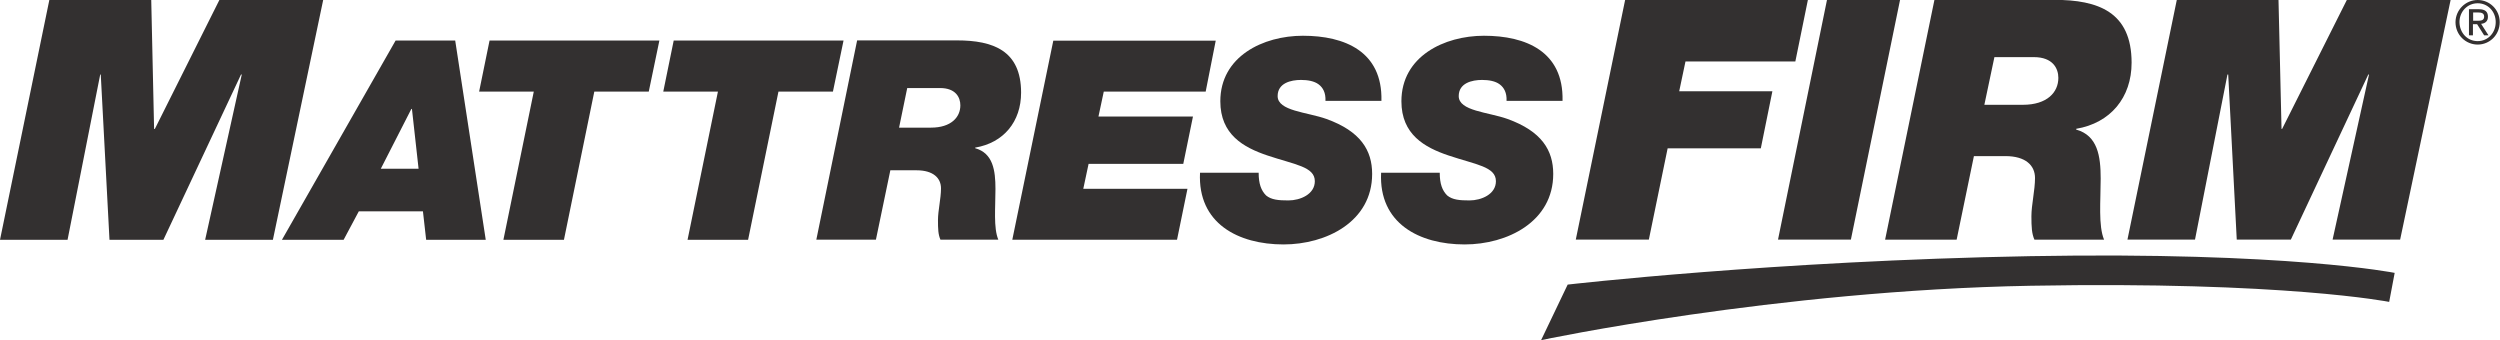<svg xmlns="http://www.w3.org/2000/svg" fill="none" viewBox="0 0 147 20" height="20" width="147">
<path fill="#333030" d="M12.899 0L9.105 7.582H9.061L8.893 0H2.901L0 14.102H3.972L5.892 4.384H5.925L6.438 14.102H9.607L14.171 4.384H14.216L12.062 14.102H16.046L19.003 0H12.899Z" clip-rule="evenodd" fill-rule="evenodd"></path>
<path fill="#333030" d="M16.578 14.1H20.205L21.097 12.428H24.869L25.058 14.1H28.562L26.766 2.383H23.262L16.578 14.1ZM24.188 6.405H24.222L24.612 9.92H22.392L24.188 6.405Z" clip-rule="evenodd" fill-rule="evenodd"></path>
<path fill="#333030" d="M29.6 14.1H33.16L34.945 5.388H38.147L38.772 2.383H28.786L28.172 5.388H31.386L29.6 14.1Z" clip-rule="evenodd" fill-rule="evenodd"></path>
<path fill="#333030" d="M40.428 14.1H43.988L45.773 5.388H48.976L49.6 2.383H39.614L39 5.388H42.214L40.428 14.1Z" clip-rule="evenodd" fill-rule="evenodd"></path>
<path fill="#333030" d="M53.345 5.177H55.275C56.201 5.177 56.469 5.731 56.469 6.194C56.469 6.895 55.922 7.505 54.74 7.505H52.865L53.345 5.177ZM48 14.092H51.504L52.352 10.013H53.892C54.885 10.013 55.331 10.477 55.331 11.076C55.331 11.663 55.153 12.386 55.153 12.94C55.153 13.46 55.164 13.787 55.298 14.092H58.701C58.411 13.403 58.533 12.206 58.533 11.11C58.533 10.013 58.388 9.008 57.34 8.714V8.68C59.013 8.398 60.04 7.155 60.04 5.448C60.04 2.974 58.4 2.375 56.268 2.375H50.399L48 14.092Z" clip-rule="evenodd" fill-rule="evenodd"></path>
<path fill="#333030" d="M59.523 14.097H69.209L69.823 11.102H63.697L64.009 9.634H69.577L70.146 6.854H64.589L64.902 5.385H70.894L71.485 2.391H61.934L59.523 14.097Z" clip-rule="evenodd" fill-rule="evenodd"></path>
<path fill="#333030" d="M81.228 5.921C81.295 3.028 79.075 2.102 76.609 2.102C74.277 2.102 71.755 3.311 71.755 5.955C71.755 7.909 73.116 8.667 74.522 9.141C76.129 9.683 77.312 9.796 77.312 10.655C77.312 11.424 76.453 11.785 75.761 11.785C75.18 11.785 74.757 11.751 74.444 11.491C74.154 11.198 74.009 10.802 74.009 10.158H70.561C70.416 13.141 72.815 14.373 75.471 14.373C77.981 14.373 80.682 13.039 80.682 10.226C80.682 8.836 80.001 7.717 77.992 6.994C76.854 6.587 75.125 6.531 75.125 5.65C75.125 4.881 75.906 4.7 76.497 4.7C76.899 4.7 77.278 4.768 77.535 4.96C77.792 5.152 77.959 5.457 77.937 5.932H81.228V5.921Z" clip-rule="evenodd" fill-rule="evenodd"></path>
<path fill="#333030" d="M91.877 5.921C91.944 3.028 89.723 2.102 87.257 2.102C84.925 2.102 82.403 3.311 82.403 5.955C82.403 7.909 83.765 8.667 85.171 9.141C86.777 9.683 87.96 9.796 87.96 10.655C87.96 11.424 87.101 11.785 86.409 11.785C85.829 11.785 85.405 11.751 85.093 11.491C84.802 11.198 84.657 10.802 84.657 10.158H81.209C81.064 13.141 83.463 14.373 86.119 14.373C88.63 14.373 91.33 13.039 91.33 10.226C91.33 8.836 90.649 7.717 88.641 6.994C87.503 6.587 85.773 6.531 85.773 5.65C85.773 4.881 86.554 4.7 87.146 4.7C87.547 4.7 87.927 4.768 88.183 4.96C88.44 5.152 88.607 5.457 88.585 5.932H91.877V5.921Z" clip-rule="evenodd" fill-rule="evenodd"></path>
<path fill="#333030" d="M92.656 14.09H96.952L98.057 8.723H103.536L104.216 5.367H98.737L99.106 3.616H105.566L106.303 0H95.557L92.656 14.09Z" clip-rule="evenodd" fill-rule="evenodd"></path>
<path fill="#333030" d="M104.547 14.09H108.832L111.722 0H107.426L104.547 14.09Z" clip-rule="evenodd" fill-rule="evenodd"></path>
<path fill="#333030" d="M117.271 3.359H119.592C120.708 3.359 121.031 4.026 121.031 4.58C121.031 5.427 120.373 6.162 118.945 6.162H116.68L117.271 3.359ZM110.844 14.094H115.05L116.066 9.179H117.918C119.112 9.179 119.659 9.732 119.659 10.467C119.659 11.179 119.447 12.049 119.447 12.715C119.447 13.348 119.469 13.744 119.625 14.094H123.72C123.375 13.269 123.52 11.823 123.52 10.501C123.52 9.179 123.341 7.97 122.08 7.619V7.574C124.089 7.235 125.338 5.744 125.338 3.687C125.338 0.704 123.375 -0.008 120.797 -0.008H113.745L110.844 14.094Z" clip-rule="evenodd" fill-rule="evenodd"></path>
<path fill="#333030" d="M125.094 14.09H129.066L130.974 4.384H131.019L131.521 14.09H134.701L139.254 4.384H139.298L137.156 14.09H141.128L144.096 0H137.993L134.188 7.582H134.154L133.976 0H127.995L125.094 14.09Z" clip-rule="evenodd" fill-rule="evenodd"></path>
<path fill="#333030" d="M92.179 16.734C92.179 16.734 104.32 15.333 119.383 15.062C134.536 14.791 140.807 16.045 140.807 16.045L140.484 17.751C140.484 17.751 134.313 16.531 119.417 16.802C104.431 17.073 90.617 20 90.617 20L92.179 16.734Z" clip-rule="evenodd" fill-rule="evenodd"></path>
<path fill="#333030" d="M145.421 1.22H145.666C145.878 1.22 146.068 1.209 146.068 0.972C146.068 0.768 145.889 0.734 145.733 0.734H145.421V1.22ZM145.186 0.542H145.766C146.124 0.542 146.291 0.689 146.291 0.983C146.291 1.254 146.124 1.379 145.889 1.401L146.324 2.079H146.068L145.655 1.424H145.409V2.079H145.175V0.542H145.186ZM145.688 2.418C146.291 2.418 146.748 1.932 146.748 1.299C146.748 0.678 146.291 0.192 145.688 0.192C145.086 0.192 144.617 0.678 144.617 1.299C144.628 1.944 145.086 2.418 145.688 2.418ZM145.688 0C146.391 0 146.983 0.565 146.983 1.299C146.983 2.057 146.391 2.621 145.688 2.621C144.985 2.621 144.383 2.057 144.383 1.299C144.394 0.565 144.985 0 145.688 0Z" clip-rule="evenodd" fill-rule="evenodd"></path>
</svg>
